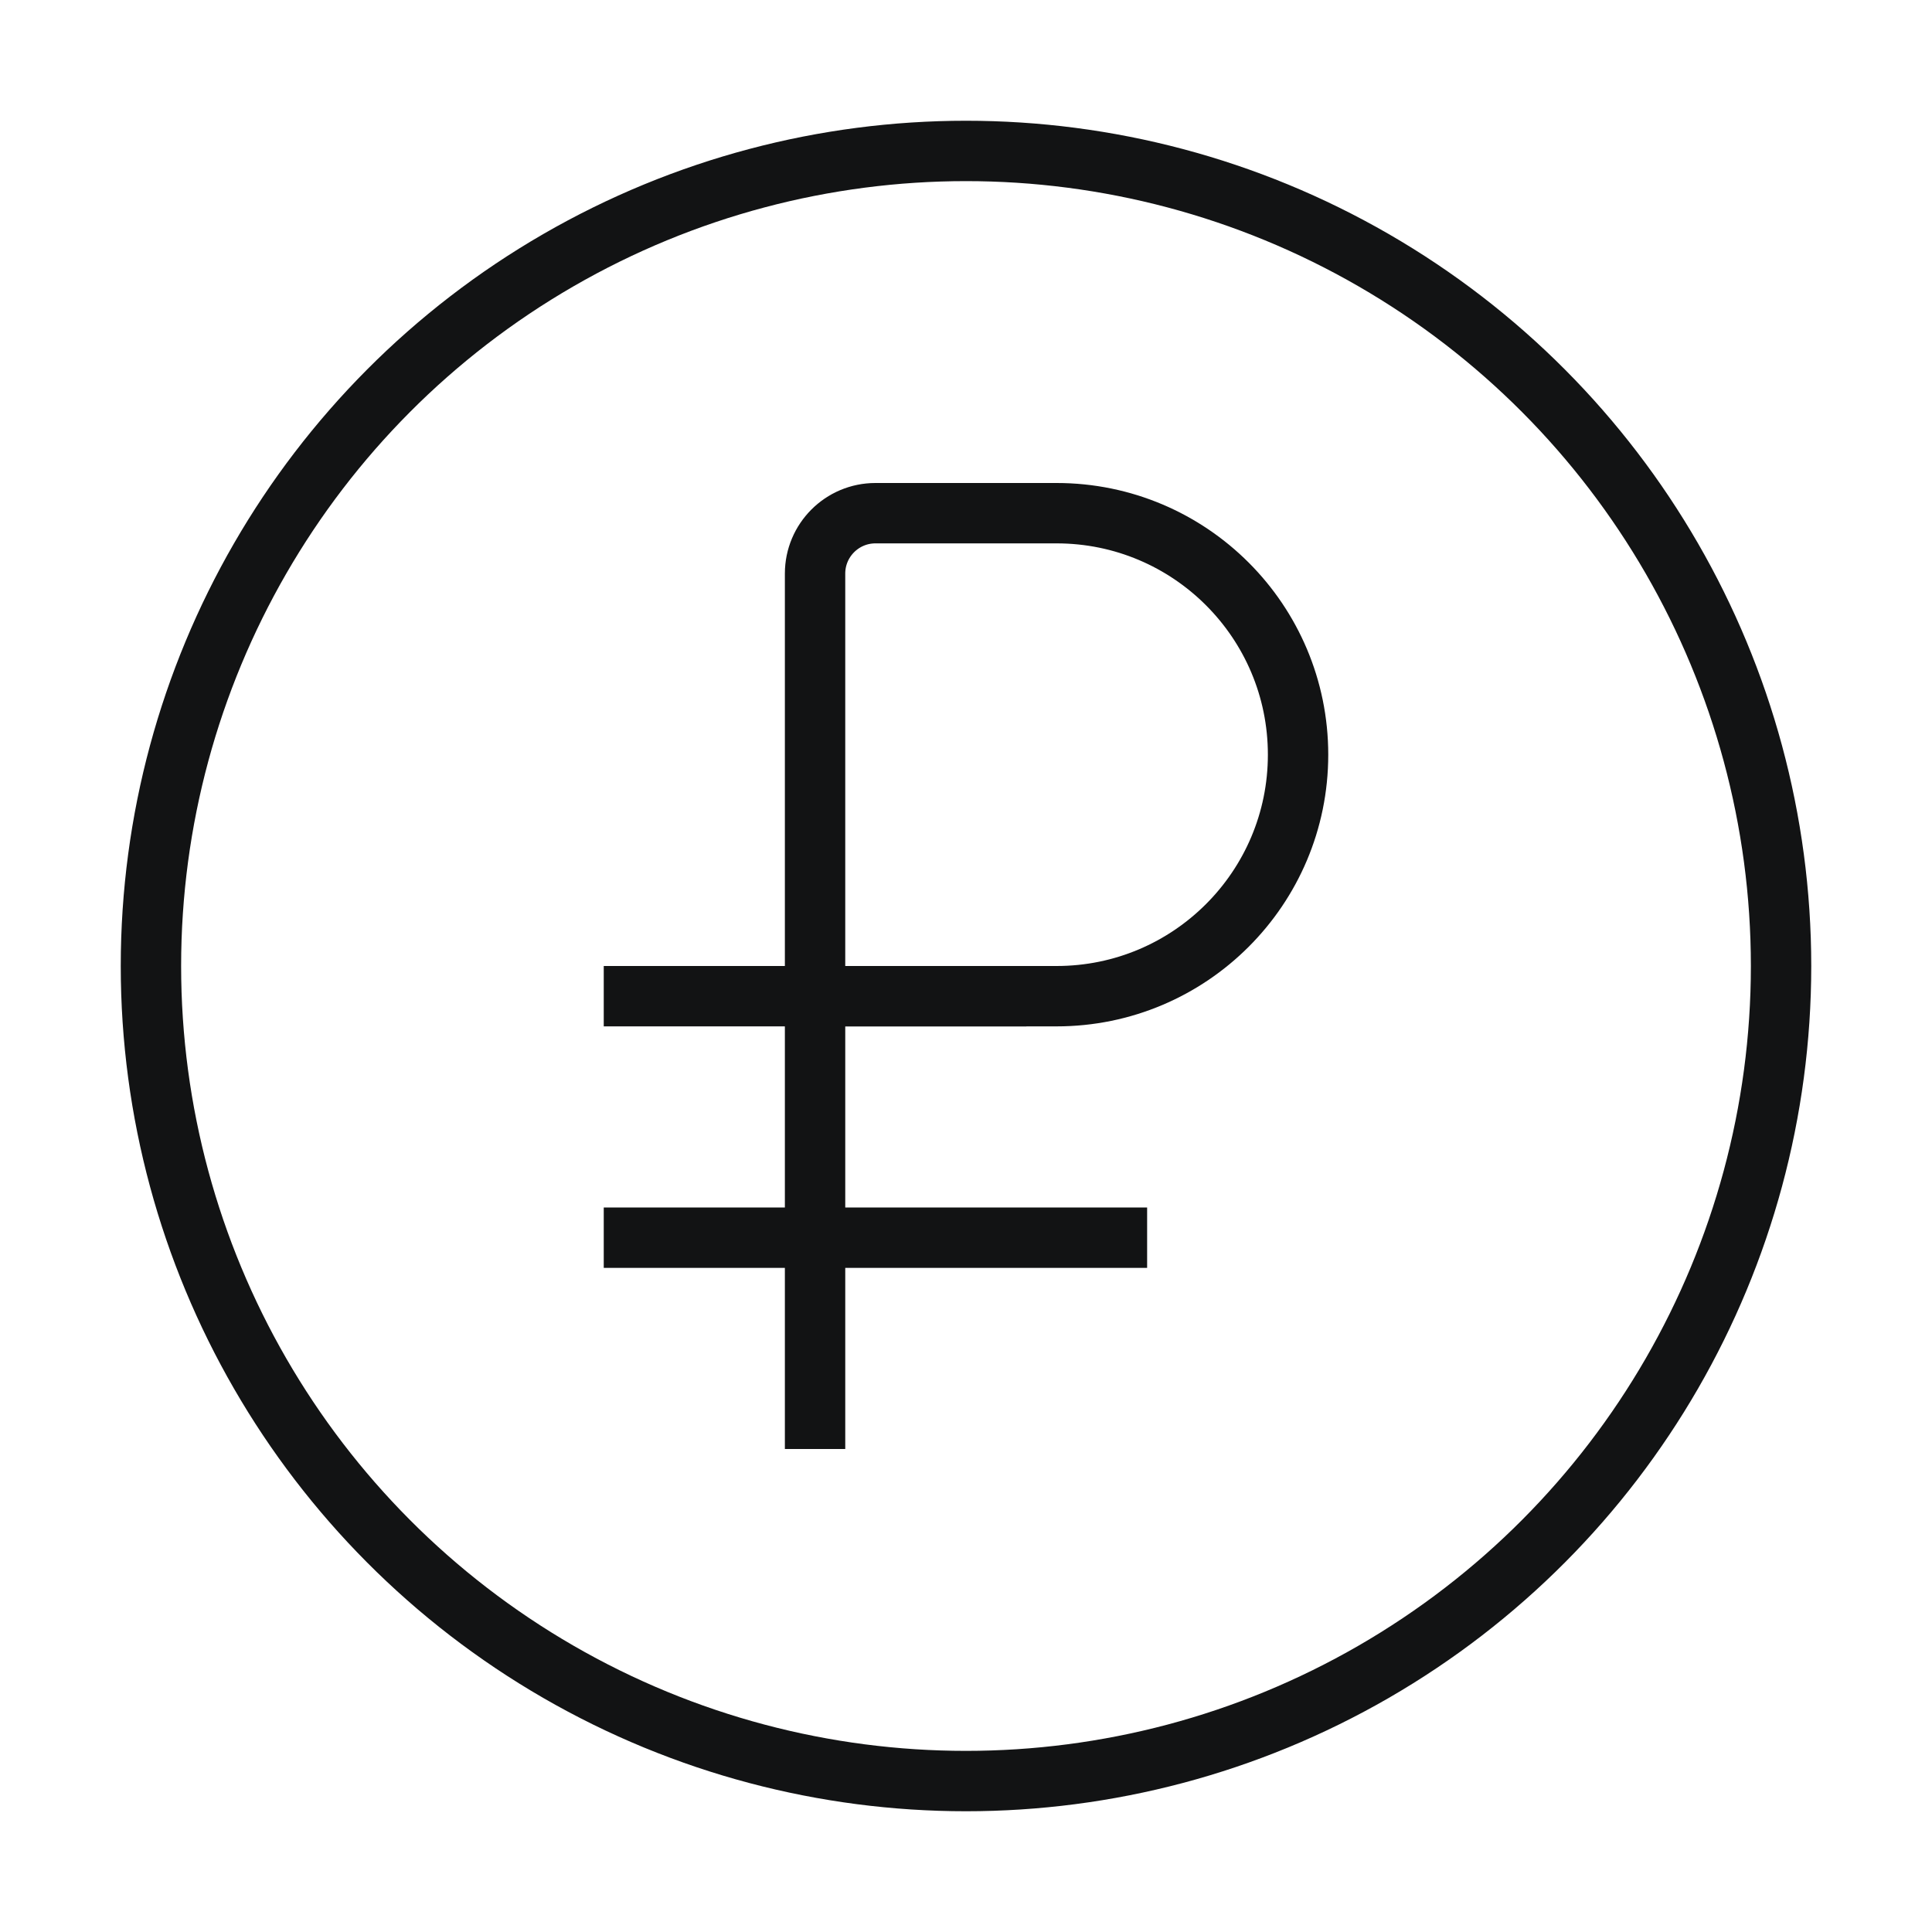<svg width="32" height="32" viewBox="0 0 32 32" fill="none" xmlns="http://www.w3.org/2000/svg">
<circle cx="16" cy="16" r="13.5" stroke="#121314"/>
<path d="M13.5 9.5C13.5 8.948 13.948 8.5 14.5 8.5H17.5C19.709 8.5 21.5 10.291 21.5 12.5C21.5 14.709 19.709 16.5 17.5 16.5H13.5V9.5Z" stroke="#121314"/>
<line x1="10" y1="20.5" x2="19" y2="20.5" stroke="#121314"/>
<line x1="10" y1="16.5" x2="17" y2="16.5" stroke="#121314"/>
<line x1="13.5" y1="24" x2="13.5" y2="16" stroke="#121314"/>
</svg>
